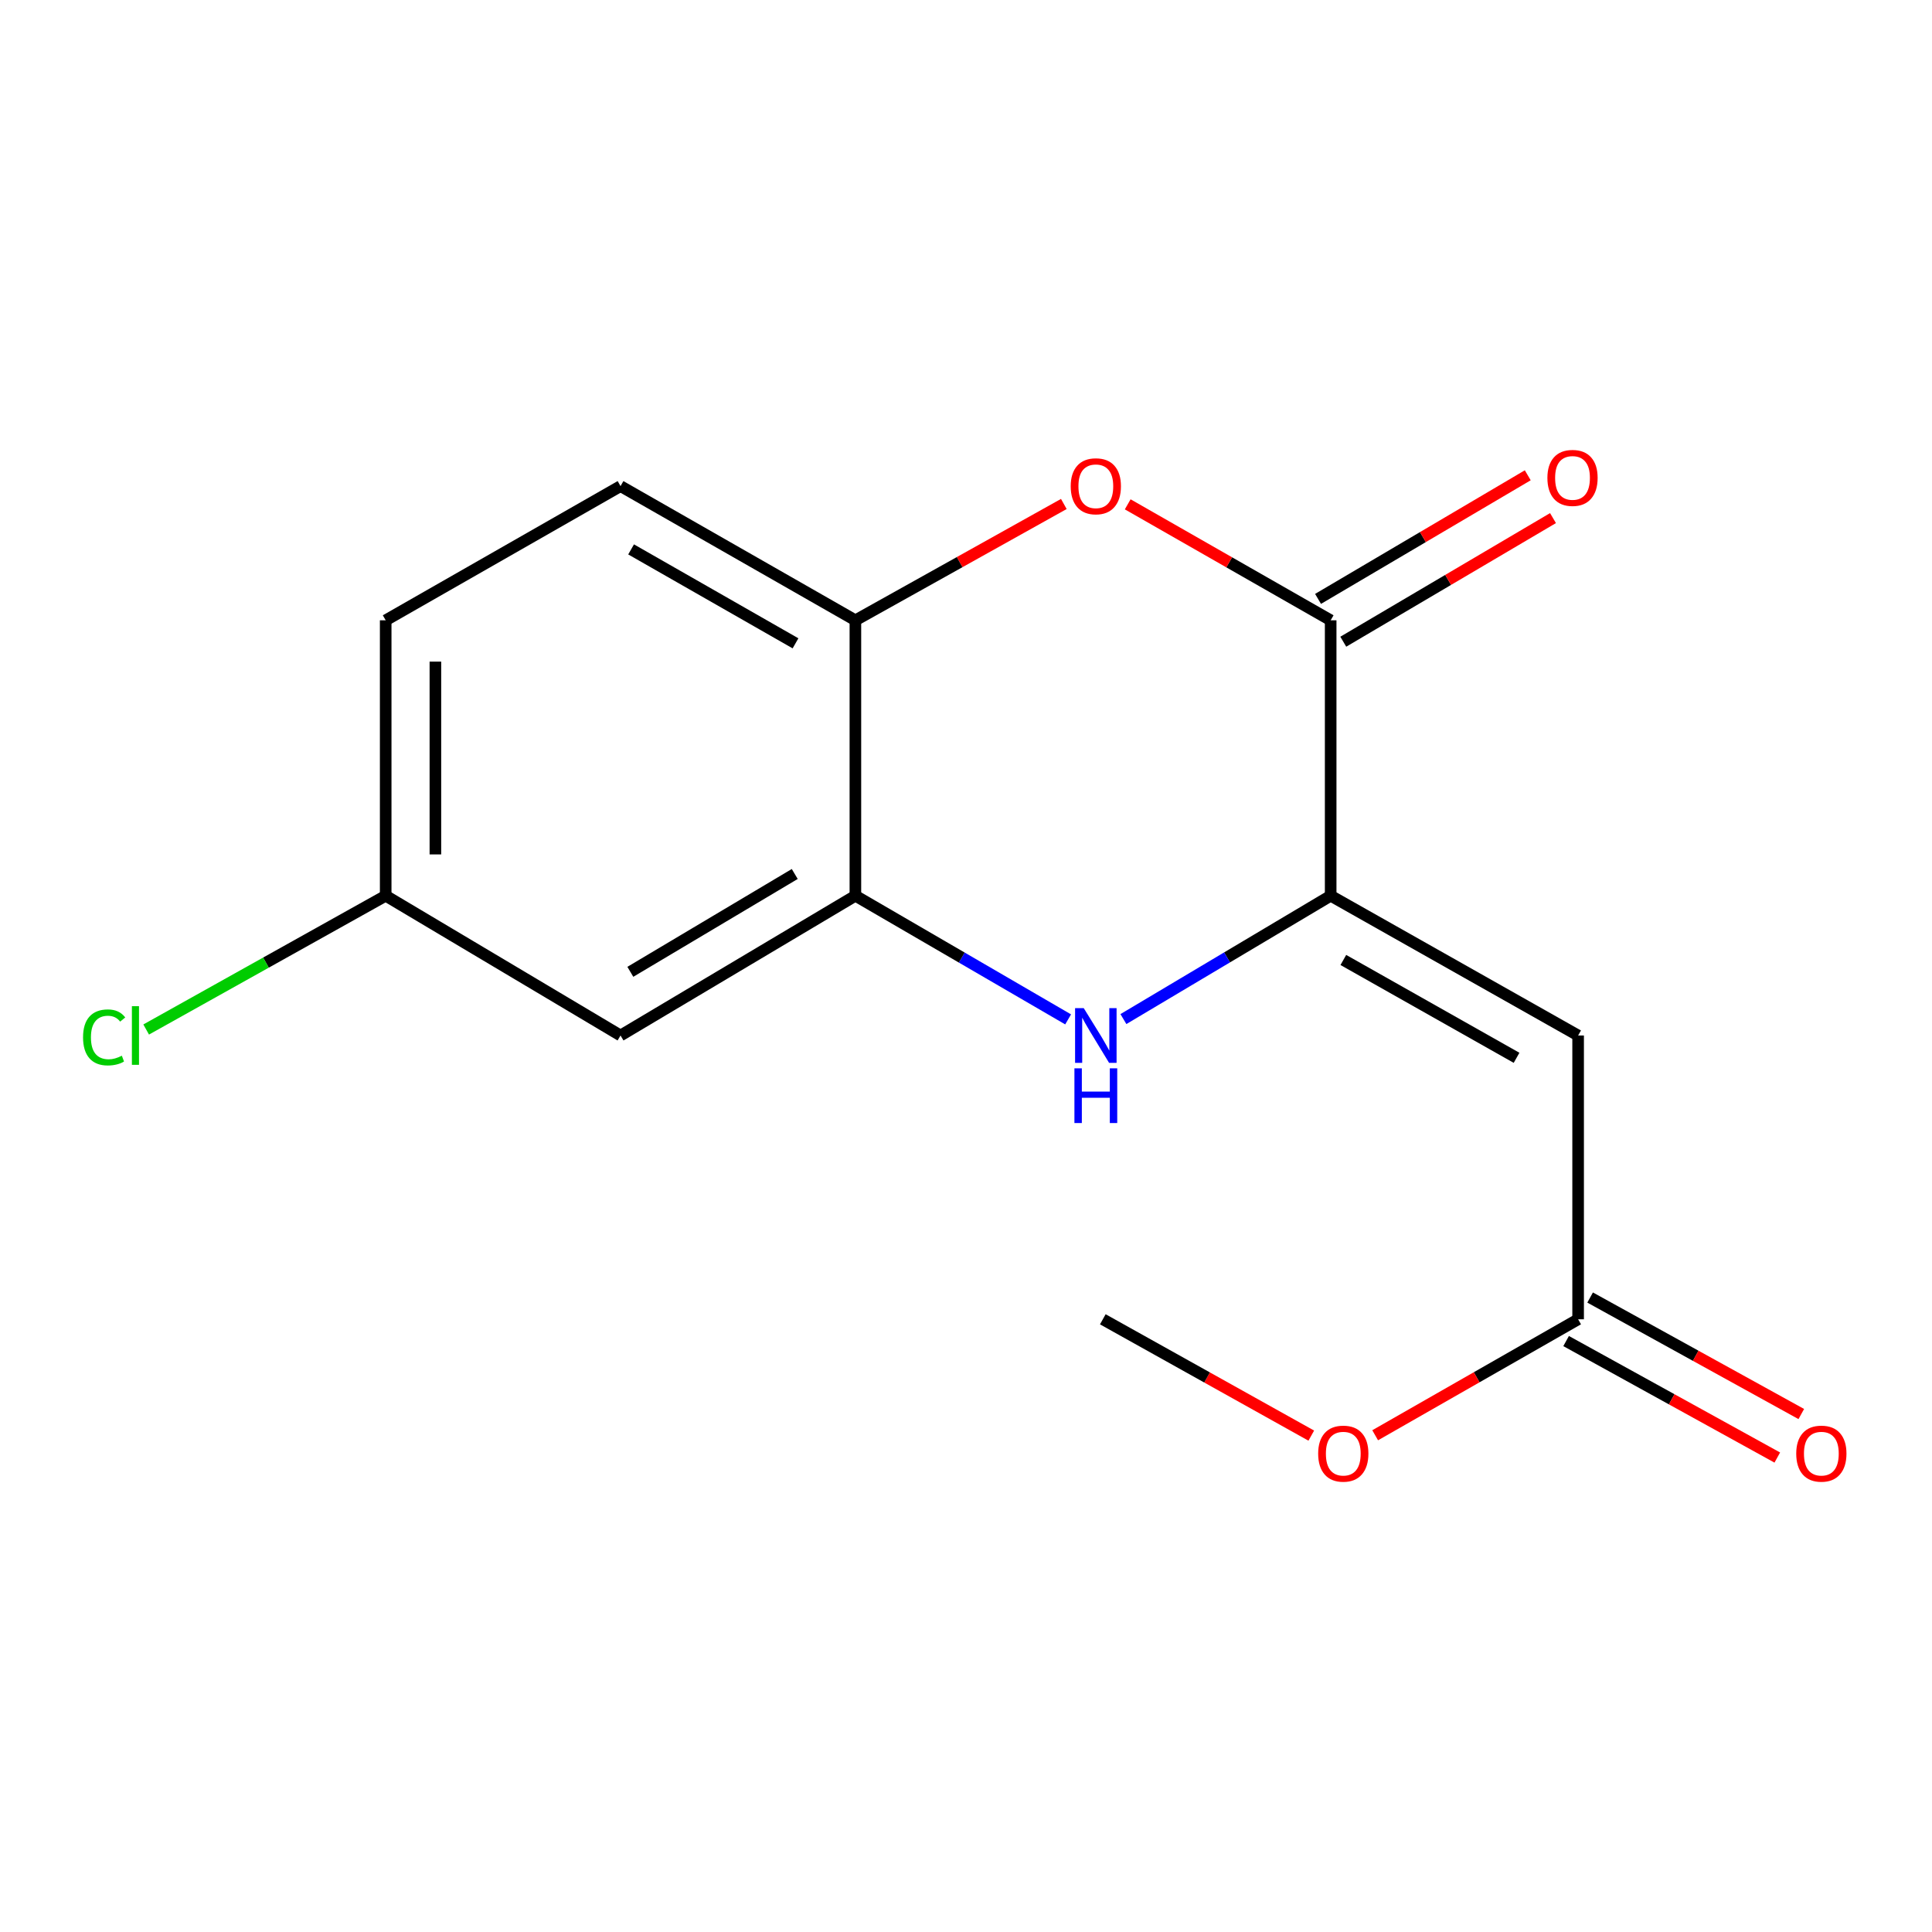 <?xml version='1.0' encoding='iso-8859-1'?>
<svg version='1.1' baseProfile='full'
              xmlns='http://www.w3.org/2000/svg'
                      xmlns:rdkit='http://www.rdkit.org/xml'
                      xmlns:xlink='http://www.w3.org/1999/xlink'
                  xml:space='preserve'
width='1000px' height='1000px' viewBox='0 0 1000 1000'>
<!-- END OF HEADER -->
<rect style='opacity:1.0;fill:#FFFFFF;stroke:none' width='1000' height='1000' x='0' y='0'> </rect>
<path class='bond-0' d='M 688.751,463.628 L 635.114,495.552' style='fill:none;fill-rule:evenodd;stroke:#000000;stroke-width:6px;stroke-linecap:butt;stroke-linejoin:miter;stroke-opacity:1' />
<path class='bond-0' d='M 635.114,495.552 L 581.476,527.475' style='fill:none;fill-rule:evenodd;stroke:#0000FF;stroke-width:6px;stroke-linecap:butt;stroke-linejoin:miter;stroke-opacity:1' />
<path class='bond-1' d='M 688.751,463.628 L 688.751,321.068' style='fill:none;fill-rule:evenodd;stroke:#000000;stroke-width:6px;stroke-linecap:butt;stroke-linejoin:miter;stroke-opacity:1' />
<path class='bond-2' d='M 688.751,463.628 L 816.833,535.972' style='fill:none;fill-rule:evenodd;stroke:#000000;stroke-width:6px;stroke-linecap:butt;stroke-linejoin:miter;stroke-opacity:1' />
<path class='bond-2' d='M 695.312,496.878 L 784.969,547.52' style='fill:none;fill-rule:evenodd;stroke:#000000;stroke-width:6px;stroke-linecap:butt;stroke-linejoin:miter;stroke-opacity:1' />
<path class='bond-4' d='M 552.861,527.637 L 497.805,495.632' style='fill:none;fill-rule:evenodd;stroke:#0000FF;stroke-width:6px;stroke-linecap:butt;stroke-linejoin:miter;stroke-opacity:1' />
<path class='bond-4' d='M 497.805,495.632 L 442.748,463.628' style='fill:none;fill-rule:evenodd;stroke:#000000;stroke-width:6px;stroke-linecap:butt;stroke-linejoin:miter;stroke-opacity:1' />
<path class='bond-3' d='M 688.751,321.068 L 636.225,291.054' style='fill:none;fill-rule:evenodd;stroke:#000000;stroke-width:6px;stroke-linecap:butt;stroke-linejoin:miter;stroke-opacity:1' />
<path class='bond-3' d='M 636.225,291.054 L 583.7,261.039' style='fill:none;fill-rule:evenodd;stroke:#FF0000;stroke-width:6px;stroke-linecap:butt;stroke-linejoin:miter;stroke-opacity:1' />
<path class='bond-8' d='M 695.282,332.149 L 749.556,300.157' style='fill:none;fill-rule:evenodd;stroke:#000000;stroke-width:6px;stroke-linecap:butt;stroke-linejoin:miter;stroke-opacity:1' />
<path class='bond-8' d='M 749.556,300.157 L 803.83,268.166' style='fill:none;fill-rule:evenodd;stroke:#FF0000;stroke-width:6px;stroke-linecap:butt;stroke-linejoin:miter;stroke-opacity:1' />
<path class='bond-8' d='M 682.219,309.988 L 736.493,277.996' style='fill:none;fill-rule:evenodd;stroke:#000000;stroke-width:6px;stroke-linecap:butt;stroke-linejoin:miter;stroke-opacity:1' />
<path class='bond-8' d='M 736.493,277.996 L 790.767,246.004' style='fill:none;fill-rule:evenodd;stroke:#FF0000;stroke-width:6px;stroke-linecap:butt;stroke-linejoin:miter;stroke-opacity:1' />
<path class='bond-6' d='M 816.833,535.972 L 816.833,682.862' style='fill:none;fill-rule:evenodd;stroke:#000000;stroke-width:6px;stroke-linecap:butt;stroke-linejoin:miter;stroke-opacity:1' />
<path class='bond-5' d='M 550.637,260.855 L 496.693,290.962' style='fill:none;fill-rule:evenodd;stroke:#FF0000;stroke-width:6px;stroke-linecap:butt;stroke-linejoin:miter;stroke-opacity:1' />
<path class='bond-5' d='M 496.693,290.962 L 442.748,321.068' style='fill:none;fill-rule:evenodd;stroke:#000000;stroke-width:6px;stroke-linecap:butt;stroke-linejoin:miter;stroke-opacity:1' />
<path class='bond-7' d='M 442.748,463.628 L 321.184,535.972' style='fill:none;fill-rule:evenodd;stroke:#000000;stroke-width:6px;stroke-linecap:butt;stroke-linejoin:miter;stroke-opacity:1' />
<path class='bond-7' d='M 411.358,452.373 L 326.262,503.014' style='fill:none;fill-rule:evenodd;stroke:#000000;stroke-width:6px;stroke-linecap:butt;stroke-linejoin:miter;stroke-opacity:1' />
<path class='bond-16' d='M 442.748,463.628 L 442.748,321.068' style='fill:none;fill-rule:evenodd;stroke:#000000;stroke-width:6px;stroke-linecap:butt;stroke-linejoin:miter;stroke-opacity:1' />
<path class='bond-10' d='M 442.748,321.068 L 321.184,251.611' style='fill:none;fill-rule:evenodd;stroke:#000000;stroke-width:6px;stroke-linecap:butt;stroke-linejoin:miter;stroke-opacity:1' />
<path class='bond-10' d='M 411.752,332.986 L 326.656,284.366' style='fill:none;fill-rule:evenodd;stroke:#000000;stroke-width:6px;stroke-linecap:butt;stroke-linejoin:miter;stroke-opacity:1' />
<path class='bond-9' d='M 810.619,694.124 L 865.27,724.275' style='fill:none;fill-rule:evenodd;stroke:#000000;stroke-width:6px;stroke-linecap:butt;stroke-linejoin:miter;stroke-opacity:1' />
<path class='bond-9' d='M 865.27,724.275 L 919.92,754.426' style='fill:none;fill-rule:evenodd;stroke:#FF0000;stroke-width:6px;stroke-linecap:butt;stroke-linejoin:miter;stroke-opacity:1' />
<path class='bond-9' d='M 823.046,671.6 L 877.697,701.751' style='fill:none;fill-rule:evenodd;stroke:#000000;stroke-width:6px;stroke-linecap:butt;stroke-linejoin:miter;stroke-opacity:1' />
<path class='bond-9' d='M 877.697,701.751 L 932.347,731.902' style='fill:none;fill-rule:evenodd;stroke:#FF0000;stroke-width:6px;stroke-linecap:butt;stroke-linejoin:miter;stroke-opacity:1' />
<path class='bond-13' d='M 816.833,682.862 L 764.307,712.876' style='fill:none;fill-rule:evenodd;stroke:#000000;stroke-width:6px;stroke-linecap:butt;stroke-linejoin:miter;stroke-opacity:1' />
<path class='bond-13' d='M 764.307,712.876 L 711.782,742.891' style='fill:none;fill-rule:evenodd;stroke:#FF0000;stroke-width:6px;stroke-linecap:butt;stroke-linejoin:miter;stroke-opacity:1' />
<path class='bond-11' d='M 321.184,535.972 L 199.633,463.628' style='fill:none;fill-rule:evenodd;stroke:#000000;stroke-width:6px;stroke-linecap:butt;stroke-linejoin:miter;stroke-opacity:1' />
<path class='bond-12' d='M 321.184,251.611 L 199.633,321.068' style='fill:none;fill-rule:evenodd;stroke:#000000;stroke-width:6px;stroke-linecap:butt;stroke-linejoin:miter;stroke-opacity:1' />
<path class='bond-14' d='M 199.633,463.628 L 137.645,498.25' style='fill:none;fill-rule:evenodd;stroke:#000000;stroke-width:6px;stroke-linecap:butt;stroke-linejoin:miter;stroke-opacity:1' />
<path class='bond-14' d='M 137.645,498.25 L 75.656,532.873' style='fill:none;fill-rule:evenodd;stroke:#00CC00;stroke-width:6px;stroke-linecap:butt;stroke-linejoin:miter;stroke-opacity:1' />
<path class='bond-17' d='M 199.633,463.628 L 199.633,321.068' style='fill:none;fill-rule:evenodd;stroke:#000000;stroke-width:6px;stroke-linecap:butt;stroke-linejoin:miter;stroke-opacity:1' />
<path class='bond-17' d='M 225.358,442.244 L 225.358,342.452' style='fill:none;fill-rule:evenodd;stroke:#000000;stroke-width:6px;stroke-linecap:butt;stroke-linejoin:miter;stroke-opacity:1' />
<path class='bond-15' d='M 678.719,743.076 L 624.767,712.969' style='fill:none;fill-rule:evenodd;stroke:#FF0000;stroke-width:6px;stroke-linecap:butt;stroke-linejoin:miter;stroke-opacity:1' />
<path class='bond-15' d='M 624.767,712.969 L 570.816,682.862' style='fill:none;fill-rule:evenodd;stroke:#000000;stroke-width:6px;stroke-linecap:butt;stroke-linejoin:miter;stroke-opacity:1' />
<path  class='atom-1' d='M 560.94 521.812
L 570.22 536.812
Q 571.14 538.292, 572.62 540.972
Q 574.1 543.652, 574.18 543.812
L 574.18 521.812
L 577.94 521.812
L 577.94 550.132
L 574.06 550.132
L 564.1 533.732
Q 562.94 531.812, 561.7 529.612
Q 560.5 527.412, 560.14 526.732
L 560.14 550.132
L 556.46 550.132
L 556.46 521.812
L 560.94 521.812
' fill='#0000FF'/>
<path  class='atom-1' d='M 556.12 552.964
L 559.96 552.964
L 559.96 565.004
L 574.44 565.004
L 574.44 552.964
L 578.28 552.964
L 578.28 581.284
L 574.44 581.284
L 574.44 568.204
L 559.96 568.204
L 559.96 581.284
L 556.12 581.284
L 556.12 552.964
' fill='#0000FF'/>
<path  class='atom-4' d='M 554.2 251.691
Q 554.2 244.891, 557.56 241.091
Q 560.92 237.291, 567.2 237.291
Q 573.48 237.291, 576.84 241.091
Q 580.2 244.891, 580.2 251.691
Q 580.2 258.571, 576.8 262.491
Q 573.4 266.371, 567.2 266.371
Q 560.96 266.371, 557.56 262.491
Q 554.2 258.611, 554.2 251.691
M 567.2 263.171
Q 571.52 263.171, 573.84 260.291
Q 576.2 257.371, 576.2 251.691
Q 576.2 246.131, 573.84 243.331
Q 571.52 240.491, 567.2 240.491
Q 562.88 240.491, 560.52 243.291
Q 558.2 246.091, 558.2 251.691
Q 558.2 257.411, 560.52 260.291
Q 562.88 263.171, 567.2 263.171
' fill='#FF0000'/>
<path  class='atom-9' d='M 800.932 247.361
Q 800.932 240.561, 804.292 236.761
Q 807.652 232.961, 813.932 232.961
Q 820.212 232.961, 823.572 236.761
Q 826.932 240.561, 826.932 247.361
Q 826.932 254.241, 823.532 258.161
Q 820.132 262.041, 813.932 262.041
Q 807.692 262.041, 804.292 258.161
Q 800.932 254.281, 800.932 247.361
M 813.932 258.841
Q 818.252 258.841, 820.572 255.961
Q 822.932 253.041, 822.932 247.361
Q 822.932 241.801, 820.572 239.001
Q 818.252 236.161, 813.932 236.161
Q 809.612 236.161, 807.252 238.961
Q 804.932 241.761, 804.932 247.361
Q 804.932 253.081, 807.252 255.961
Q 809.612 258.841, 813.932 258.841
' fill='#FF0000'/>
<path  class='atom-10' d='M 929.728 752.399
Q 929.728 745.599, 933.088 741.799
Q 936.448 737.999, 942.728 737.999
Q 949.008 737.999, 952.368 741.799
Q 955.728 745.599, 955.728 752.399
Q 955.728 759.279, 952.328 763.199
Q 948.928 767.079, 942.728 767.079
Q 936.488 767.079, 933.088 763.199
Q 929.728 759.319, 929.728 752.399
M 942.728 763.879
Q 947.048 763.879, 949.368 760.999
Q 951.728 758.079, 951.728 752.399
Q 951.728 746.839, 949.368 744.039
Q 947.048 741.199, 942.728 741.199
Q 938.408 741.199, 936.048 743.999
Q 933.728 746.799, 933.728 752.399
Q 933.728 758.119, 936.048 760.999
Q 938.408 763.879, 942.728 763.879
' fill='#FF0000'/>
<path  class='atom-14' d='M 682.282 752.399
Q 682.282 745.599, 685.642 741.799
Q 689.002 737.999, 695.282 737.999
Q 701.562 737.999, 704.922 741.799
Q 708.282 745.599, 708.282 752.399
Q 708.282 759.279, 704.882 763.199
Q 701.482 767.079, 695.282 767.079
Q 689.042 767.079, 685.642 763.199
Q 682.282 759.319, 682.282 752.399
M 695.282 763.879
Q 699.602 763.879, 701.922 760.999
Q 704.282 758.079, 704.282 752.399
Q 704.282 746.839, 701.922 744.039
Q 699.602 741.199, 695.282 741.199
Q 690.962 741.199, 688.602 743.999
Q 686.282 746.799, 686.282 752.399
Q 686.282 758.119, 688.602 760.999
Q 690.962 763.879, 695.282 763.879
' fill='#FF0000'/>
<path  class='atom-15' d='M 42.988 536.952
Q 42.988 529.912, 46.268 526.232
Q 49.588 522.512, 55.868 522.512
Q 61.708 522.512, 64.828 526.632
L 62.188 528.792
Q 59.908 525.792, 55.868 525.792
Q 51.588 525.792, 49.308 528.672
Q 47.068 531.512, 47.068 536.952
Q 47.068 542.552, 49.388 545.432
Q 51.748 548.312, 56.308 548.312
Q 59.428 548.312, 63.068 546.432
L 64.188 549.432
Q 62.708 550.392, 60.468 550.952
Q 58.228 551.512, 55.748 551.512
Q 49.588 551.512, 46.268 547.752
Q 42.988 543.992, 42.988 536.952
' fill='#00CC00'/>
<path  class='atom-15' d='M 68.268 520.792
L 71.948 520.792
L 71.948 551.152
L 68.268 551.152
L 68.268 520.792
' fill='#00CC00'/>
</svg>

